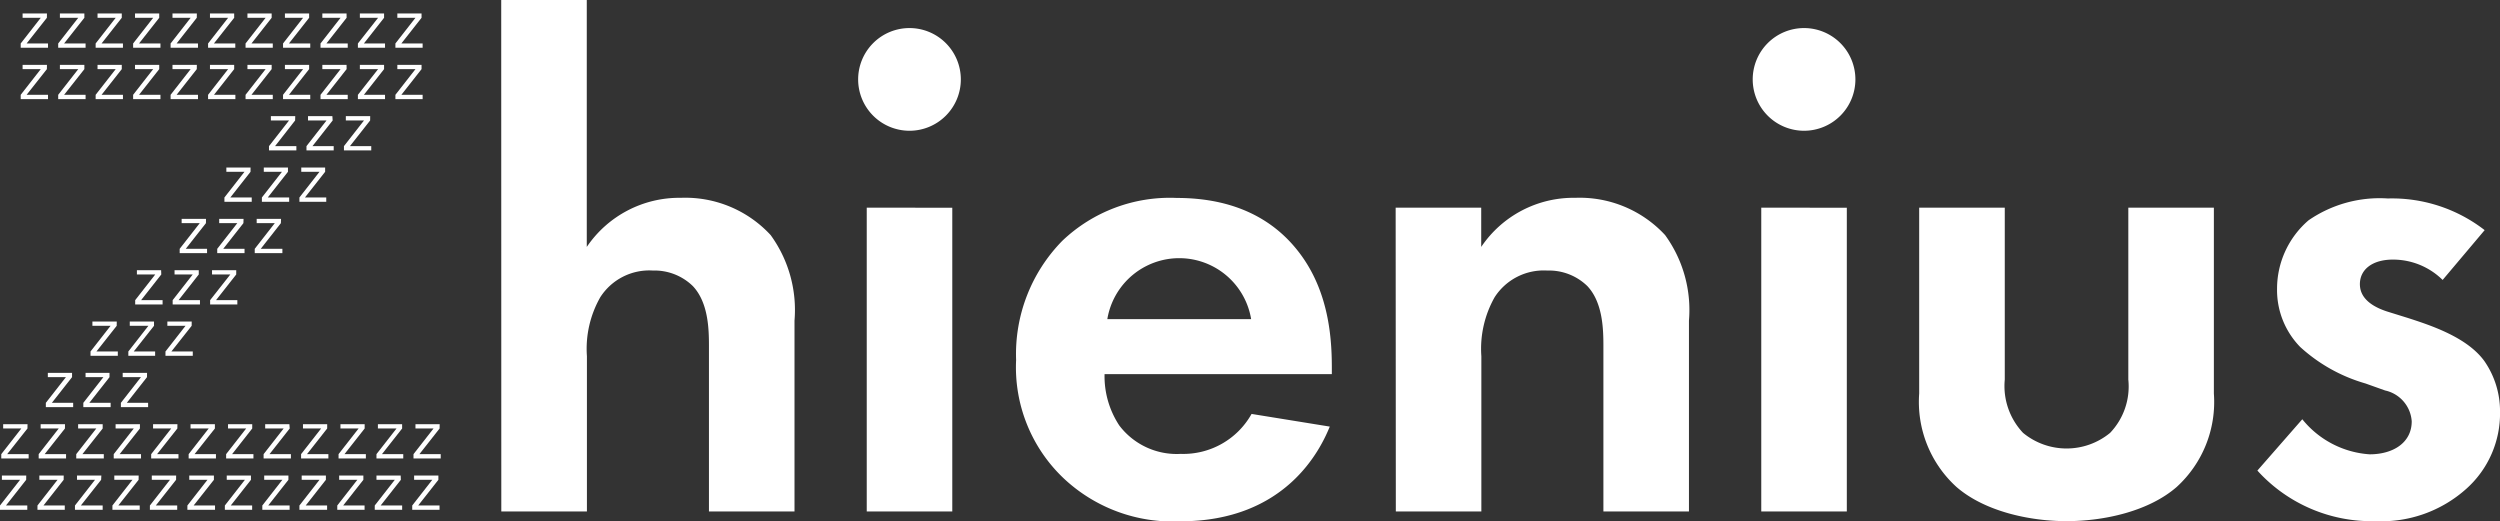 <svg id="グループ_869" data-name="グループ 869" xmlns="http://www.w3.org/2000/svg" xmlns:xlink="http://www.w3.org/1999/xlink" width="174.504" height="36.389" viewBox="0 0 174.504 36.389">
  <rect x="0" y="0" width="174.504" height="36.389" fill="#333333" stroke="none"/>
  <defs>
    <clipPath id="clip-path">
      <rect id="長方形_259" data-name="長方形 259" width="174.504" height="36.389" transform="translate(0 0)" fill="none"/>
    </clipPath>
  </defs>
  <g id="グループ_869-2" data-name="グループ 869" clip-path="url(#clip-path)">
    <path id="パス_1090" data-name="パス 1090" d="M34.986,0h5.972V17.236a7.8,7.8,0,0,1,6.57-3.428,8.107,8.107,0,0,1,6.264,2.6,8.9,8.9,0,0,1,1.666,5.972V35.7H49.486V24.146c0-1.195-.048-3.04-1.129-4.181a3.834,3.834,0,0,0-2.788-1.081A4.06,4.06,0,0,0,41.9,20.748a7.273,7.273,0,0,0-.932,4.115V35.7H34.992Z" fill="#fff"/>
    <path id="パス_1091" data-name="パス 1091" d="M63.485,1.959A3.584,3.584,0,1,1,59.9,5.543a3.584,3.584,0,0,1,3.583-3.584M66.471,14.5V35.7H60.5V14.495Z" fill="#fff"/>
    <path id="パス_1092" data-name="パス 1092" d="M92.821,29.777c-.64,1.565-3.04,6.611-10.434,6.611A11.092,11.092,0,0,1,74.259,33.4a10.672,10.672,0,0,1-3.333-8.271,11.288,11.288,0,0,1,3.231-8.326,10.882,10.882,0,0,1,7.985-2.986c4.312,0,6.808,1.714,8.278,3.482,2.251,2.694,2.544,6.02,2.544,8.325v.49H77.1A6.247,6.247,0,0,0,78.129,29.7a5.032,5.032,0,0,0,4.288,1.982,5.464,5.464,0,0,0,4.945-2.789Zm-5.489-7.5a5.088,5.088,0,0,0-10.039,0Z" fill="#fff"/>
    <path id="パス_1093" data-name="パス 1093" d="M97.419,14.495h5.972v2.741a7.767,7.767,0,0,1,6.57-3.428,8.12,8.12,0,0,1,6.265,2.6,8.9,8.9,0,0,1,1.666,5.972V35.7H111.92V24.146c0-1.194-.048-3.04-1.123-4.18A3.832,3.832,0,0,0,108,18.885a4.071,4.071,0,0,0-3.673,1.863,7.315,7.315,0,0,0-.926,4.115V35.7H97.431Z" fill="#fff"/>
    <path id="パス_1094" data-name="パス 1094" d="M125.925,1.959a3.584,3.584,0,1,1-3.583,3.584,3.584,3.584,0,0,1,3.583-3.584M128.911,14.5V35.7h-5.972V14.495Z" fill="#fff"/>
    <path id="パス_1095" data-name="パス 1095" d="M139.936,14.495v12a4.762,4.762,0,0,0,1.278,3.721,4.779,4.779,0,0,0,6.074,0,4.691,4.691,0,0,0,1.272-3.721v-12h5.972V27.473a8.028,8.028,0,0,1-2.592,6.515c-1.965,1.714-5.094,2.389-7.692,2.389s-5.727-.686-7.686-2.389a8.016,8.016,0,0,1-2.6-6.515V14.495Z" fill="#fff"/>
    <path id="パス_1096" data-name="パス 1096" d="M170.5,19.541a4.935,4.935,0,0,0-3.476-1.421c-1.421,0-2.3.686-2.3,1.714,0,.537.245,1.373,1.905,1.911l1.421.442c1.667.537,4.181,1.367,5.375,3.034a6.137,6.137,0,0,1,1.081,3.523,7.041,7.041,0,0,1-2.353,5.375,8.886,8.886,0,0,1-6.366,2.258,10.752,10.752,0,0,1-8.218-3.53l3.135-3.583a6.6,6.6,0,0,0,4.7,2.448c1.666,0,2.938-.83,2.938-2.3a2.366,2.366,0,0,0-1.857-2.156l-1.374-.49a11.428,11.428,0,0,1-4.551-2.544,5.689,5.689,0,0,1-1.618-4.067,6.3,6.3,0,0,1,2.2-4.778,8.744,8.744,0,0,1,5.537-1.523,10.557,10.557,0,0,1,6.754,2.21Z" fill="#fff"/>
    <path id="パス_1097" data-name="パス 1097" d="M3.273,1.242,1.858,3.034H3.351v.3H1.445v-.3l1.4-1.792H1.577v-.3h1.7Z" fill="#fff"/>
    <path id="パス_1098" data-name="パス 1098" d="M5.889,1.242,4.474,3.034h1.5v.3H4.062v-.3l1.4-1.792H4.181v-.3H5.889Z" fill="#fff"/>
    <path id="パス_1099" data-name="パス 1099" d="M8.5,1.242,7.089,3.034H8.582v.3H6.676v-.3l1.4-1.792H6.808v-.3H8.5Z" fill="#fff"/>
    <path id="パス_1100" data-name="パス 1100" d="M11.114,1.242,9.705,3.034H11.2v.3H9.292v-.3l1.4-1.792H9.424v-.3h1.69Z" fill="#fff"/>
    <path id="パス_1101" data-name="パス 1101" d="M13.736,1.242,12.327,3.034H13.82v.3H11.908v-.3l1.4-1.792H12.04v-.3h1.7Z" fill="#fff"/>
    <path id="パス_1102" data-name="パス 1102" d="M16.346,1.242,14.931,3.034h1.493v.3h-1.9v-.3l1.4-1.792H14.656v-.3h1.69Z" fill="#fff"/>
    <path id="パス_1103" data-name="パス 1103" d="M18.962,1.242,17.553,3.034H19.04v.3h-1.9v-.3l1.4-1.792H17.272v-.3h1.69Z" fill="#fff"/>
    <path id="パス_1104" data-name="パス 1104" d="M21.578,1.242,20.169,3.034h1.487v.3h-1.9v-.3l1.4-1.792H19.888v-.3h1.69Z" fill="#fff"/>
    <path id="パス_1105" data-name="パス 1105" d="M24.194,1.242,22.785,3.034h1.487v.3h-1.9v-.3l1.4-1.792H22.5v-.3h1.69Z" fill="#fff"/>
    <path id="パス_1106" data-name="パス 1106" d="M26.809,1.242,25.4,3.034h1.475v.3H24.982v-.3l1.41-1.792H25.119v-.3h1.69Z" fill="#fff"/>
    <path id="パス_1107" data-name="パス 1107" d="M29.425,1.242,28.016,3.034H29.5v.3H27.6v-.3L29,1.242H27.735v-.3h1.69Z" fill="#fff"/>
    <path id="パス_1108" data-name="パス 1108" d="M3.273,4.826,1.858,6.618H3.351v.3H1.445v-.3l1.4-1.792H1.577v-.3h1.7Z" fill="#fff"/>
    <path id="パス_1109" data-name="パス 1109" d="M5.889,4.826,4.474,6.618h1.5v.3H4.062v-.3l1.4-1.792H4.181v-.3H5.889Z" fill="#fff"/>
    <path id="パス_1110" data-name="パス 1110" d="M8.5,4.826,7.089,6.618H8.582v.3H6.676v-.3l1.4-1.792H6.808v-.3H8.5Z" fill="#fff"/>
    <path id="パス_1111" data-name="パス 1111" d="M11.114,4.826,9.705,6.618H11.2v.3H9.292v-.3l1.4-1.792H9.424v-.3h1.69Z" fill="#fff"/>
    <path id="パス_1112" data-name="パス 1112" d="M13.736,4.826,12.327,6.618H13.82v.3H11.908v-.3l1.4-1.792H12.04v-.3h1.7Z" fill="#fff"/>
    <path id="パス_1113" data-name="パス 1113" d="M16.346,4.826,14.937,6.618H16.43v.3H14.524v-.3l1.4-1.792H14.656v-.3h1.69Z" fill="#fff"/>
    <path id="パス_1114" data-name="パス 1114" d="M18.962,4.826,17.553,6.618H19.04v.3h-1.9v-.3l1.4-1.792H17.272v-.3h1.69Z" fill="#fff"/>
    <path id="パス_1115" data-name="パス 1115" d="M21.578,4.826,20.169,6.618h1.487v.3h-1.9v-.3l1.4-1.792H19.888v-.3h1.69Z" fill="#fff"/>
    <path id="パス_1116" data-name="パス 1116" d="M24.194,4.826,22.785,6.618h1.487v.3h-1.9v-.3l1.4-1.792H22.5v-.3h1.69Z" fill="#fff"/>
    <path id="パス_1117" data-name="パス 1117" d="M26.809,4.826,25.4,6.618h1.475v.3H24.982v-.3l1.41-1.792H25.119v-.3h1.69Z" fill="#fff"/>
    <path id="パス_1118" data-name="パス 1118" d="M29.425,4.826,28.016,6.618H29.5v.3H27.6v-.3L29,4.826H27.735v-.3h1.69Z" fill="#fff"/>
    <path id="パス_1119" data-name="パス 1119" d="M20.6,8.409,19.2,10.2h1.487v.3H18.776v-.3l1.4-1.792H18.908v-.3h1.7Z" fill="#fff"/>
    <path id="パス_1120" data-name="パス 1120" d="M23.22,8.409,21.811,10.2h1.481v.3h-1.9v-.3l1.4-1.792H21.5v-.3h1.7Z" fill="#fff"/>
    <path id="パス_1121" data-name="パス 1121" d="M25.836,8.409,24.427,10.2h1.487v.3H24.008v-.3l1.4-1.792H24.14v-.3h1.7Z" fill="#fff"/>
    <path id="パス_1122" data-name="パス 1122" d="M17.487,11.992l-1.409,1.792h1.493v.3H15.665v-.3l1.4-1.792H15.8v-.3h1.69Z" fill="#fff"/>
    <path id="パス_1123" data-name="パス 1123" d="M20.1,11.992l-1.409,1.792h1.493v.3H18.281v-.3l1.4-1.792H18.413v-.3H20.1Z" fill="#fff"/>
    <path id="パス_1124" data-name="パス 1124" d="M22.695,11.992l-1.409,1.792h1.487v.3H20.9v-.3l1.4-1.792H21.029v-.3h1.666Z" fill="#fff"/>
    <path id="パス_1125" data-name="パス 1125" d="M14.375,15.576l-1.409,1.792h1.487v.3H12.542v-.3l1.4-1.792H12.679v-.3h1.7Z" fill="#fff"/>
    <path id="パス_1126" data-name="パス 1126" d="M16.991,15.576l-1.409,1.792h1.487v.3H15.163v-.3l1.4-1.792H15.3v-.3h1.7Z" fill="#fff"/>
    <path id="パス_1127" data-name="パス 1127" d="M19.607,15.576,18.2,17.368h1.511v.3h-1.93v-.3l1.4-1.792H17.917v-.3h1.7Z" fill="#fff"/>
    <path id="パス_1128" data-name="パス 1128" d="M11.258,19.159,9.849,20.951h1.5v.3H9.436v-.3l1.4-1.792H9.556v-.3h1.69Z" fill="#fff"/>
    <path id="パス_1129" data-name="パス 1129" d="M13.874,19.159l-1.409,1.792h1.493v.3H12.052v-.3l1.4-1.792H12.184v-.3h1.69Z" fill="#fff"/>
    <path id="パス_1130" data-name="パス 1130" d="M16.489,19.159,15.08,20.951h1.487v.3h-1.9v-.3l1.409-1.792H14.8v-.3h1.69Z" fill="#fff"/>
    <path id="パス_1131" data-name="パス 1131" d="M8.146,22.742,6.731,24.534H8.224v.3H6.318v-.3l1.4-1.792H6.45v-.3h1.7Z" fill="#fff"/>
    <path id="パス_1132" data-name="パス 1132" d="M10.75,22.742,9.335,24.534h1.493v.3H8.958v-.3l1.4-1.792h-1.3v-.3H10.75Z" fill="#fff"/>
    <path id="パス_1133" data-name="パス 1133" d="M13.378,22.742l-1.415,1.792h1.493v.3H11.55v-.3l1.4-1.792H11.682v-.3h1.7Z" fill="#fff"/>
    <path id="パス_1134" data-name="パス 1134" d="M5.029,26.326,3.62,28.118H5.107v.3H3.2v-.3l1.4-1.792H3.339v-.3h1.69Z" fill="#fff"/>
    <path id="パス_1135" data-name="パス 1135" d="M7.644,26.326,6.235,28.118H7.722v.3H5.816v-.3l1.4-1.792H5.972v-.3H7.644Z" fill="#fff"/>
    <path id="パス_1136" data-name="パス 1136" d="M10.26,26.326,8.851,28.118h1.487v.3h-1.9v-.3l1.4-1.792H8.564v-.3h1.7Z" fill="#fff"/>
    <path id="パス_1137" data-name="パス 1137" d="M1.917,29.909.5,31.7H2V32H.089v-.3l1.4-1.792H.221v-.3h1.7Z" fill="#fff"/>
    <path id="パス_1138" data-name="パス 1138" d="M4.533,29.909,3.118,31.7H4.611V32H2.7v-.3l1.4-1.792H2.837v-.3h1.7Z" fill="#fff"/>
    <path id="パス_1139" data-name="パス 1139" d="M7.167,29.909,5.752,31.7H7.245V32H5.322v-.3l1.4-1.792H5.453v-.3H7.167Z" fill="#fff"/>
    <path id="パス_1140" data-name="パス 1140" d="M9.765,29.909,8.35,31.7H9.843V32H7.938v-.3l1.4-1.792H8.069v-.3h1.7Z" fill="#fff"/>
    <path id="パス_1141" data-name="パス 1141" d="M12.38,29.909,10.965,31.7h1.493V32H10.552v-.3l1.4-1.792H10.684v-.3h1.7Z" fill="#fff"/>
    <path id="パス_1142" data-name="パス 1142" d="M15,29.909,13.581,31.7h1.493V32H13.168v-.3l1.4-1.792H13.3v-.3H15Z" fill="#fff"/>
    <path id="パス_1143" data-name="パス 1143" d="M17.606,29.909,16.2,31.7H17.69V32H15.784v-.3l1.4-1.792H15.916v-.3h1.69Z" fill="#fff"/>
    <path id="パス_1144" data-name="パス 1144" d="M20.222,29.909,18.813,31.7h1.493V32H18.4v-.3l1.4-1.792h-1.29v-.3H20.2Z" fill="#fff"/>
    <path id="パス_1145" data-name="パス 1145" d="M22.838,29.909,21.429,31.7h1.493V32H21.016v-.3l1.4-1.792H21.148v-.3h1.69Z" fill="#fff"/>
    <path id="パス_1146" data-name="パス 1146" d="M25.454,29.909,24.045,31.7h1.493V32H23.632v-.3l1.4-1.792H23.764v-.3h1.69Z" fill="#fff"/>
    <path id="パス_1147" data-name="パス 1147" d="M28.07,29.909,26.661,31.7h1.487V32h-1.87v-.3l1.4-1.792h-1.3v-.3h1.69Z" fill="#fff"/>
    <path id="パス_1148" data-name="パス 1148" d="M30.685,29.909,29.276,31.7h1.487V32h-1.9v-.3l1.4-1.792H29v-.3h1.69Z" fill="#fff"/>
    <path id="パス_1149" data-name="パス 1149" d="M1.827,33.492.418,35.284H1.905v.3H0v-.3l1.4-1.792H.132v-.3h1.7Z" fill="#fff"/>
    <path id="パス_1150" data-name="パス 1150" d="M4.443,33.492,3.034,35.284H4.521v.3H2.615v-.3l1.4-1.792H2.747v-.3h1.7Z" fill="#fff"/>
    <path id="パス_1151" data-name="パス 1151" d="M7.059,33.492,5.644,35.284H7.166v.3H5.232v-.3l1.4-1.792H5.375v-.3h1.7Z" fill="#fff"/>
    <path id="パス_1152" data-name="パス 1152" d="M9.675,33.492,8.26,35.284H9.753v.3H7.847v-.3l1.4-1.792H7.979v-.3h1.7Z" fill="#fff"/>
    <path id="パス_1153" data-name="パス 1153" d="M12.291,33.492l-1.415,1.792h1.493v.3H10.463v-.3l1.4-1.792H10.595v-.3h1.7Z" fill="#fff"/>
    <path id="パス_1154" data-name="パス 1154" d="M14.931,33.492l-1.415,1.792h1.493v.3H13.08v-.3l1.4-1.792H13.211v-.3h1.72Z" fill="#fff"/>
    <path id="パス_1155" data-name="パス 1155" d="M17.517,33.492l-1.409,1.792H17.6v.3H15.695v-.3l1.4-1.792H15.827v-.3h1.69Z" fill="#fff"/>
    <path id="パス_1156" data-name="パス 1156" d="M20.132,33.492l-1.409,1.792h1.493v.3H18.31v-.3l1.4-1.792H18.442v-.3h1.69Z" fill="#fff"/>
    <path id="パス_1157" data-name="パス 1157" d="M22.748,33.492l-1.409,1.792h1.493v.3H20.9v-.3l1.4-1.792H21.058v-.3h1.69Z" fill="#fff"/>
    <path id="パス_1158" data-name="パス 1158" d="M25.364,33.492l-1.409,1.792h1.493v.3H23.542v-.3l1.4-1.792H23.674v-.3h1.69Z" fill="#fff"/>
    <path id="パス_1159" data-name="パス 1159" d="M27.98,33.492l-1.409,1.792h1.5v.3H26.158v-.3l1.4-1.792H26.278v-.3h1.69Z" fill="#fff"/>
    <path id="パス_1160" data-name="パス 1160" d="M30.6,33.492l-1.409,1.792H30.68v.3H28.774v-.3l1.4-1.792H28.906v-.3H30.6Z" fill="#fff"/>
  </g>
</svg>

